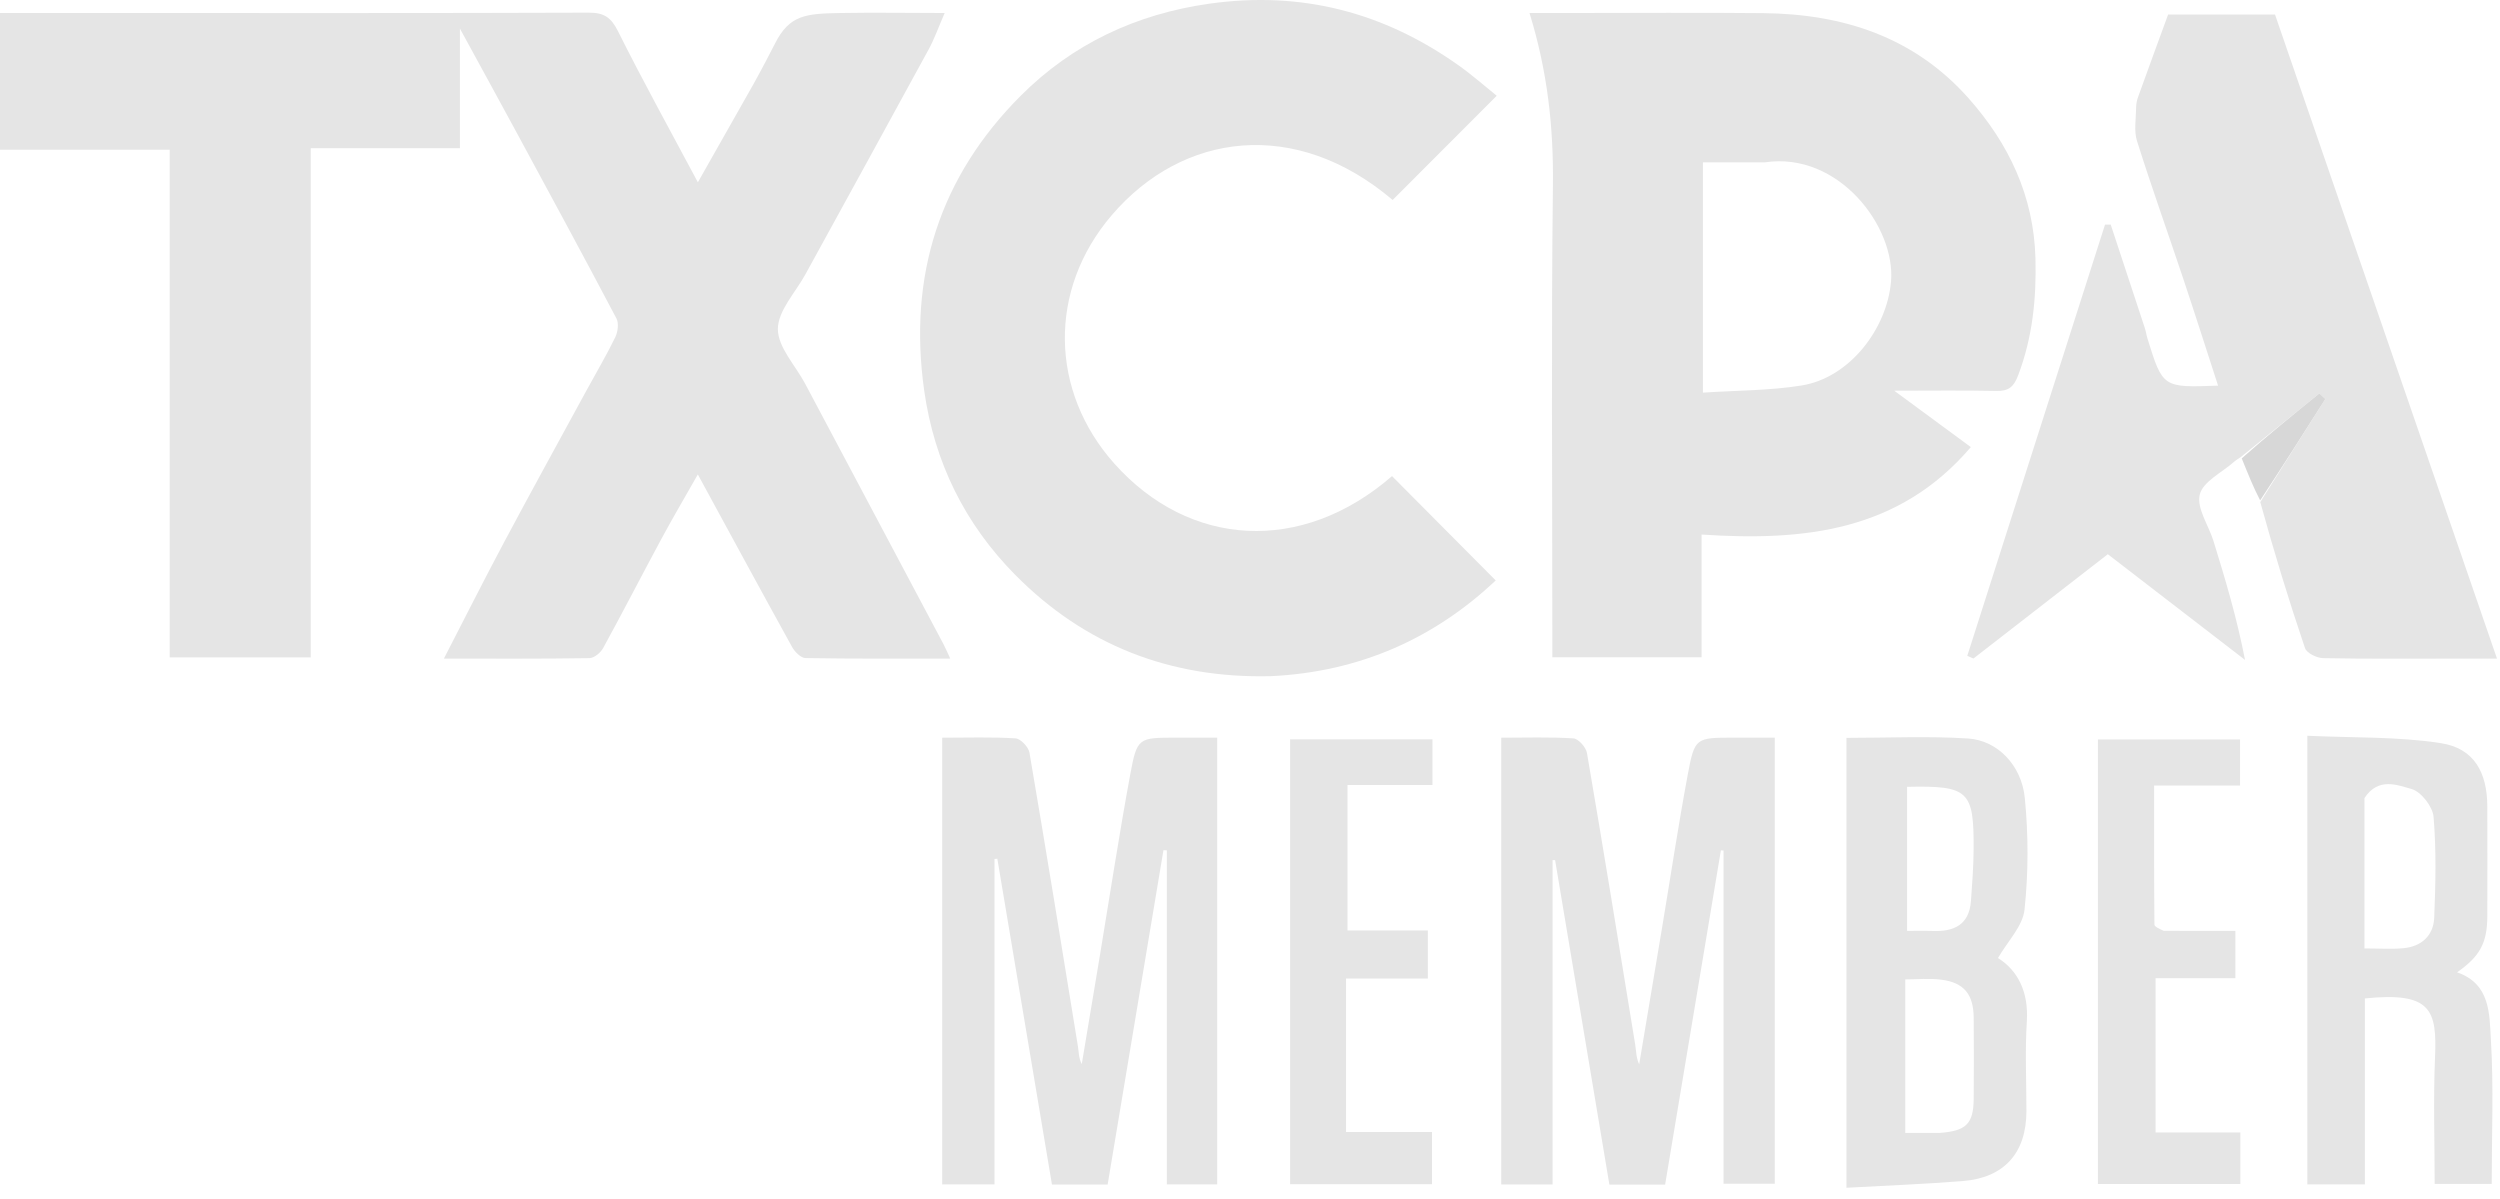 <svg width="171" height="82" viewBox="0 0 171 82" fill="none" xmlns="http://www.w3.org/2000/svg">
<path d="M7.698 0.89C18.655 0.89 29.463 0.905 40.27 0.866C41.314 0.862 41.797 1.188 42.271 2.136C43.988 5.57 45.848 8.932 47.734 12.47C49.073 10.107 50.298 7.946 51.52 5.785C51.927 5.064 52.75 3.5 53 3C54 1 55.13 0.933 57.5 0.89C59.87 0.847 62.029 0.89 64.615 0.89C64.203 1.836 63.922 2.64 63.521 3.378C60.722 8.518 57.897 13.645 55.083 18.777C54.403 20.017 53.209 21.261 53.206 22.505C53.204 23.747 54.404 24.99 55.068 26.238C58.228 32.183 61.387 38.129 64.543 44.077C64.679 44.333 64.79 44.603 64.996 45.046C61.618 45.046 58.355 45.068 55.093 45.012C54.779 45.007 54.363 44.586 54.18 44.256C52.032 40.372 49.919 36.468 47.732 32.452C46.892 33.933 46.044 35.371 45.251 36.84C43.907 39.329 42.615 41.847 41.256 44.327C41.083 44.644 40.641 45.012 40.318 45.017C37.081 45.068 33.844 45.048 30.363 45.048C31.8 42.264 33.106 39.663 34.476 37.095C36.336 33.608 38.243 30.147 40.133 26.677C40.787 25.476 41.485 24.298 42.082 23.071C42.26 22.706 42.339 22.113 42.165 21.783C39.958 17.595 37.701 13.434 35.448 9.271C34.182 6.93 32.9 4.597 31.458 1.954C31.458 4.862 31.458 7.428 31.458 10.137C28.042 10.137 24.719 10.137 21.255 10.137C21.255 21.813 21.255 33.346 21.255 44.964C17.993 44.964 14.872 44.964 11.608 44.964C11.608 33.399 11.608 21.866 11.608 10.243C7.681 10.243 3.895 10.243 0 10.243C0 7.133 0 4.11 0 0.89C2.487 0.89 5.018 0.89 7.698 0.89Z" fill="#E5E5E5"/>
<path d="M116.389 41.142C116.389 42.483 116.389 43.674 116.389 44.956C112.988 44.956 109.708 44.956 106.18 44.956C106.18 44.416 106.18 43.842 106.18 43.268C106.18 33.06 106.1 22.851 106.22 12.644C106.267 8.694 105.847 4.86 104.618 0.89C105.644 0.89 106.522 0.89 107.4 0.89C111.801 0.89 116.203 0.855 120.604 0.899C126.056 0.953 130.933 2.528 134.652 6.723C137.407 9.831 139.113 13.415 139.225 17.678C139.298 20.434 139.022 23.098 138.033 25.694C137.731 26.486 137.367 26.76 136.541 26.741C134.315 26.691 132.087 26.724 129.565 26.724C131.446 28.109 133.083 29.314 134.805 30.582C129.898 36.331 123.432 37.033 116.389 36.563C116.389 38.136 116.389 39.564 116.389 41.142ZM120.726 11.103C119.299 11.103 117.872 11.103 116.48 11.103C116.48 16.43 116.48 21.515 116.48 26.857C118.8 26.702 121.042 26.72 123.225 26.368C126.52 25.837 129.066 22.485 129.346 19.265C129.673 15.514 125.754 10.356 120.726 11.103Z" fill="#E5E5E5"/>
<path d="M86.93 46.25C80.013 46.419 74.168 44.104 69.439 39.318C66.011 35.849 63.906 31.628 63.212 26.695C62.108 18.849 64.284 12.085 69.83 6.537C73.351 3.016 77.706 0.957 82.735 0.25C89.031 -0.635 94.655 0.841 99.778 4.479C100.737 5.159 101.622 5.945 102.376 6.55C99.978 8.951 97.621 11.311 95.257 13.678C88.612 8.034 80.899 9.047 76.043 14.719C71.664 19.835 71.814 26.769 76.221 31.71C81.346 37.457 89.035 37.934 95.214 32.566C97.568 34.935 99.917 37.298 102.307 39.702C98.166 43.609 93.074 45.959 86.93 46.25Z" fill="#E5E5E5"/>
<path d="M153.283 31.253C153.122 31.366 152.948 31.464 152.802 31.593C151.975 32.324 150.677 32.947 150.463 33.83C150.237 34.76 151.072 35.934 151.405 37.014C152.214 39.632 153 42.256 153.56 45.138C150.439 42.734 147.319 40.33 144.174 37.908C141.107 40.289 138.045 42.666 134.983 45.043C134.843 44.981 134.702 44.92 134.562 44.859C137.703 35.028 140.843 25.196 143.983 15.365C144.113 15.363 144.242 15.361 144.372 15.36C145.152 17.722 145.933 20.084 146.709 22.447C146.785 22.679 146.815 22.927 146.888 23.161C147.932 26.518 147.933 26.518 151.716 26.377C150.907 23.889 150.131 21.448 149.32 19.019C148.275 15.893 147.163 12.788 146.171 9.645C145.952 8.951 146.104 8.137 146.109 7.378C146.111 7.135 146.156 6.88 146.239 6.651C146.918 4.762 147.61 2.879 148.299 0.994C150.692 0.994 153.085 0.994 155.61 0.994C160.625 15.546 165.667 30.173 170.794 45.049C169.739 45.049 168.82 45.049 167.901 45.049C164.899 45.049 161.897 45.076 158.896 45.017C158.466 45.009 157.777 44.67 157.662 44.33C156.558 41.074 155.552 37.785 154.603 34.343C156.144 31.883 157.599 29.586 159.054 27.289C158.919 27.161 158.783 27.033 158.648 26.905C156.86 28.355 155.071 29.804 153.283 31.253Z" fill="#E5E5E5"/>
<path d="M64.445 77.786C64.445 68.636 64.445 59.636 64.445 50.459C66.203 50.459 67.841 50.401 69.468 50.505C69.814 50.527 70.349 51.098 70.415 51.482C71.557 58.173 72.643 64.873 73.731 71.573C73.794 71.962 73.774 72.364 73.993 72.785C74.413 70.266 74.835 67.746 75.254 65.227C75.931 61.151 76.553 57.066 77.303 53.004C77.776 50.44 77.862 50.456 80.469 50.456C81.363 50.456 82.257 50.456 83.255 50.456C83.255 60.68 83.255 70.806 83.255 81.015C82.14 81.015 81.061 81.015 79.812 81.015C79.812 73.397 79.812 65.78 79.812 58.163C79.735 58.159 79.658 58.156 79.58 58.153C78.311 65.754 77.043 73.356 75.763 81.022C74.535 81.022 73.352 81.022 71.954 81.022C70.711 73.612 69.465 66.175 68.218 58.738C68.153 58.743 68.088 58.747 68.024 58.752C68.024 66.144 68.024 73.537 68.024 81.013C66.832 81.013 65.752 81.013 64.445 81.013C64.445 79.993 64.445 78.964 64.445 77.786Z" fill="#E5E5E5"/>
<path d="M117.89 79.261C117.89 72.135 117.89 65.155 117.89 58.174C117.83 58.171 117.769 58.168 117.709 58.165C116.441 65.766 115.172 73.368 113.894 81.027C112.653 81.027 111.469 81.027 110.082 81.027C108.846 73.636 107.608 66.234 106.369 58.832C106.312 58.832 106.254 58.831 106.196 58.831C106.196 66.201 106.196 73.573 106.196 81.019C104.95 81.019 103.87 81.019 102.683 81.019C102.683 70.876 102.683 60.75 102.683 50.459C104.352 50.459 105.992 50.401 107.621 50.506C107.961 50.528 108.481 51.113 108.548 51.503C109.684 58.144 110.765 64.795 111.847 71.446C111.918 71.884 111.905 72.335 112.12 72.802C112.642 69.688 113.166 66.574 113.685 63.459C114.268 59.966 114.793 56.463 115.443 52.983C115.917 50.443 115.988 50.456 118.624 50.456C119.516 50.456 120.407 50.456 121.395 50.456C121.395 60.66 121.395 70.751 121.395 80.969C120.326 80.969 119.211 80.969 117.89 80.969C117.89 80.467 117.89 79.937 117.89 79.261Z" fill="#E5E5E5"/>
<path d="M126.297 60.369C126.297 57.025 126.297 53.831 126.297 50.47C129.153 50.47 131.896 50.338 134.619 50.514C136.616 50.644 138.276 52.33 138.497 54.584C138.746 57.11 138.746 59.699 138.478 62.22C138.358 63.349 137.323 64.381 136.662 65.53C138.005 66.367 138.764 67.831 138.636 69.855C138.506 71.899 138.61 73.958 138.607 76.011C138.601 78.853 137.098 80.556 134.263 80.784C131.693 80.991 129.113 81.086 126.297 81.243C126.297 74.187 126.297 67.353 126.297 60.369ZM132.659 77.492C134.482 77.362 134.986 76.874 135.001 75.16C135.017 73.311 135.015 71.462 135.001 69.613C134.988 68.01 134.336 67.206 132.774 67.009C131.959 66.906 131.12 66.991 130.321 66.991C130.321 70.605 130.321 74.02 130.321 77.492C131.09 77.492 131.738 77.492 132.659 77.492ZM130.444 53.819C130.444 57.065 130.444 60.311 130.444 63.673C130.977 63.673 131.567 63.652 132.156 63.678C133.628 63.741 134.693 63.28 134.814 61.622C134.9 60.44 134.989 59.255 134.996 58.071C135.018 54.08 134.652 53.727 130.444 53.819Z" fill="#E5E5E5"/>
<path d="M157.823 53.47C157.823 52.43 157.823 51.538 157.823 50.326C160.954 50.473 163.997 50.374 166.954 50.832C169.221 51.183 170.128 52.822 170.132 55.174C170.138 57.675 170.139 60.177 170.132 62.679C170.126 64.482 169.64 65.408 168.065 66.506C170.363 67.308 170.271 69.38 170.377 71.12C170.573 74.356 170.433 77.613 170.433 80.979C169.148 80.979 167.934 80.979 166.531 80.979C166.531 78.096 166.434 75.208 166.556 72.33C166.694 69.092 166.311 67.825 161.757 68.293C161.757 72.492 161.757 76.713 161.757 81.014C160.407 81.014 159.228 81.014 157.823 81.014C157.823 71.883 157.823 62.75 157.823 53.47ZM161.728 54.588C161.728 57.97 161.728 61.352 161.728 64.873C162.721 64.873 163.563 64.935 164.392 64.858C165.632 64.743 166.452 63.992 166.501 62.764C166.594 60.47 166.648 58.16 166.457 55.878C166.398 55.174 165.6 54.147 164.948 53.967C163.957 53.693 162.68 53.148 161.728 54.588Z" fill="#E5E5E5"/>
<path d="M92.068 72.085C92.068 73.926 92.068 75.617 92.068 77.431C94.067 77.431 95.948 77.431 97.95 77.431C97.95 78.666 97.95 79.78 97.95 80.998C94.751 80.998 91.536 80.998 88.243 80.998C88.243 70.857 88.243 60.771 88.243 50.571C91.457 50.571 94.672 50.571 97.981 50.571C97.981 51.555 97.981 52.536 97.981 53.694C96.103 53.694 94.183 53.694 92.168 53.694C92.168 57.085 92.168 60.301 92.168 63.643C93.998 63.643 95.779 63.643 97.665 63.643C97.665 64.779 97.665 65.793 97.665 66.934C95.859 66.934 94.077 66.934 92.068 66.934C92.068 68.677 92.068 70.306 92.068 72.085Z" fill="#E5E5E5"/>
<path d="M147.995 63.668C149.685 63.672 151.232 63.672 152.899 63.672C152.899 64.755 152.899 65.769 152.899 66.91C151.129 66.91 149.348 66.91 147.441 66.91C147.441 70.448 147.441 73.865 147.441 77.461C149.327 77.461 151.245 77.461 153.239 77.461C153.239 78.716 153.239 79.796 153.239 80.987C150.019 80.987 146.804 80.987 143.499 80.987C143.499 70.877 143.499 60.79 143.499 50.579C146.686 50.579 149.901 50.579 153.219 50.579C153.219 51.576 153.219 52.59 153.219 53.73C151.29 53.73 149.408 53.73 147.341 53.73C147.341 56.981 147.334 60.111 147.363 63.24C147.364 63.383 147.682 63.523 147.995 63.668Z" fill="#E5E5E5"/>
<path d="M153.334 31.354C155.071 29.804 156.86 28.355 158.648 26.906C158.783 27.034 158.919 27.162 159.054 27.289C157.599 29.586 156.144 31.884 154.594 34.226C154.128 33.333 153.757 32.394 153.334 31.354Z" fill="#D7D7D7"/>
</svg>
